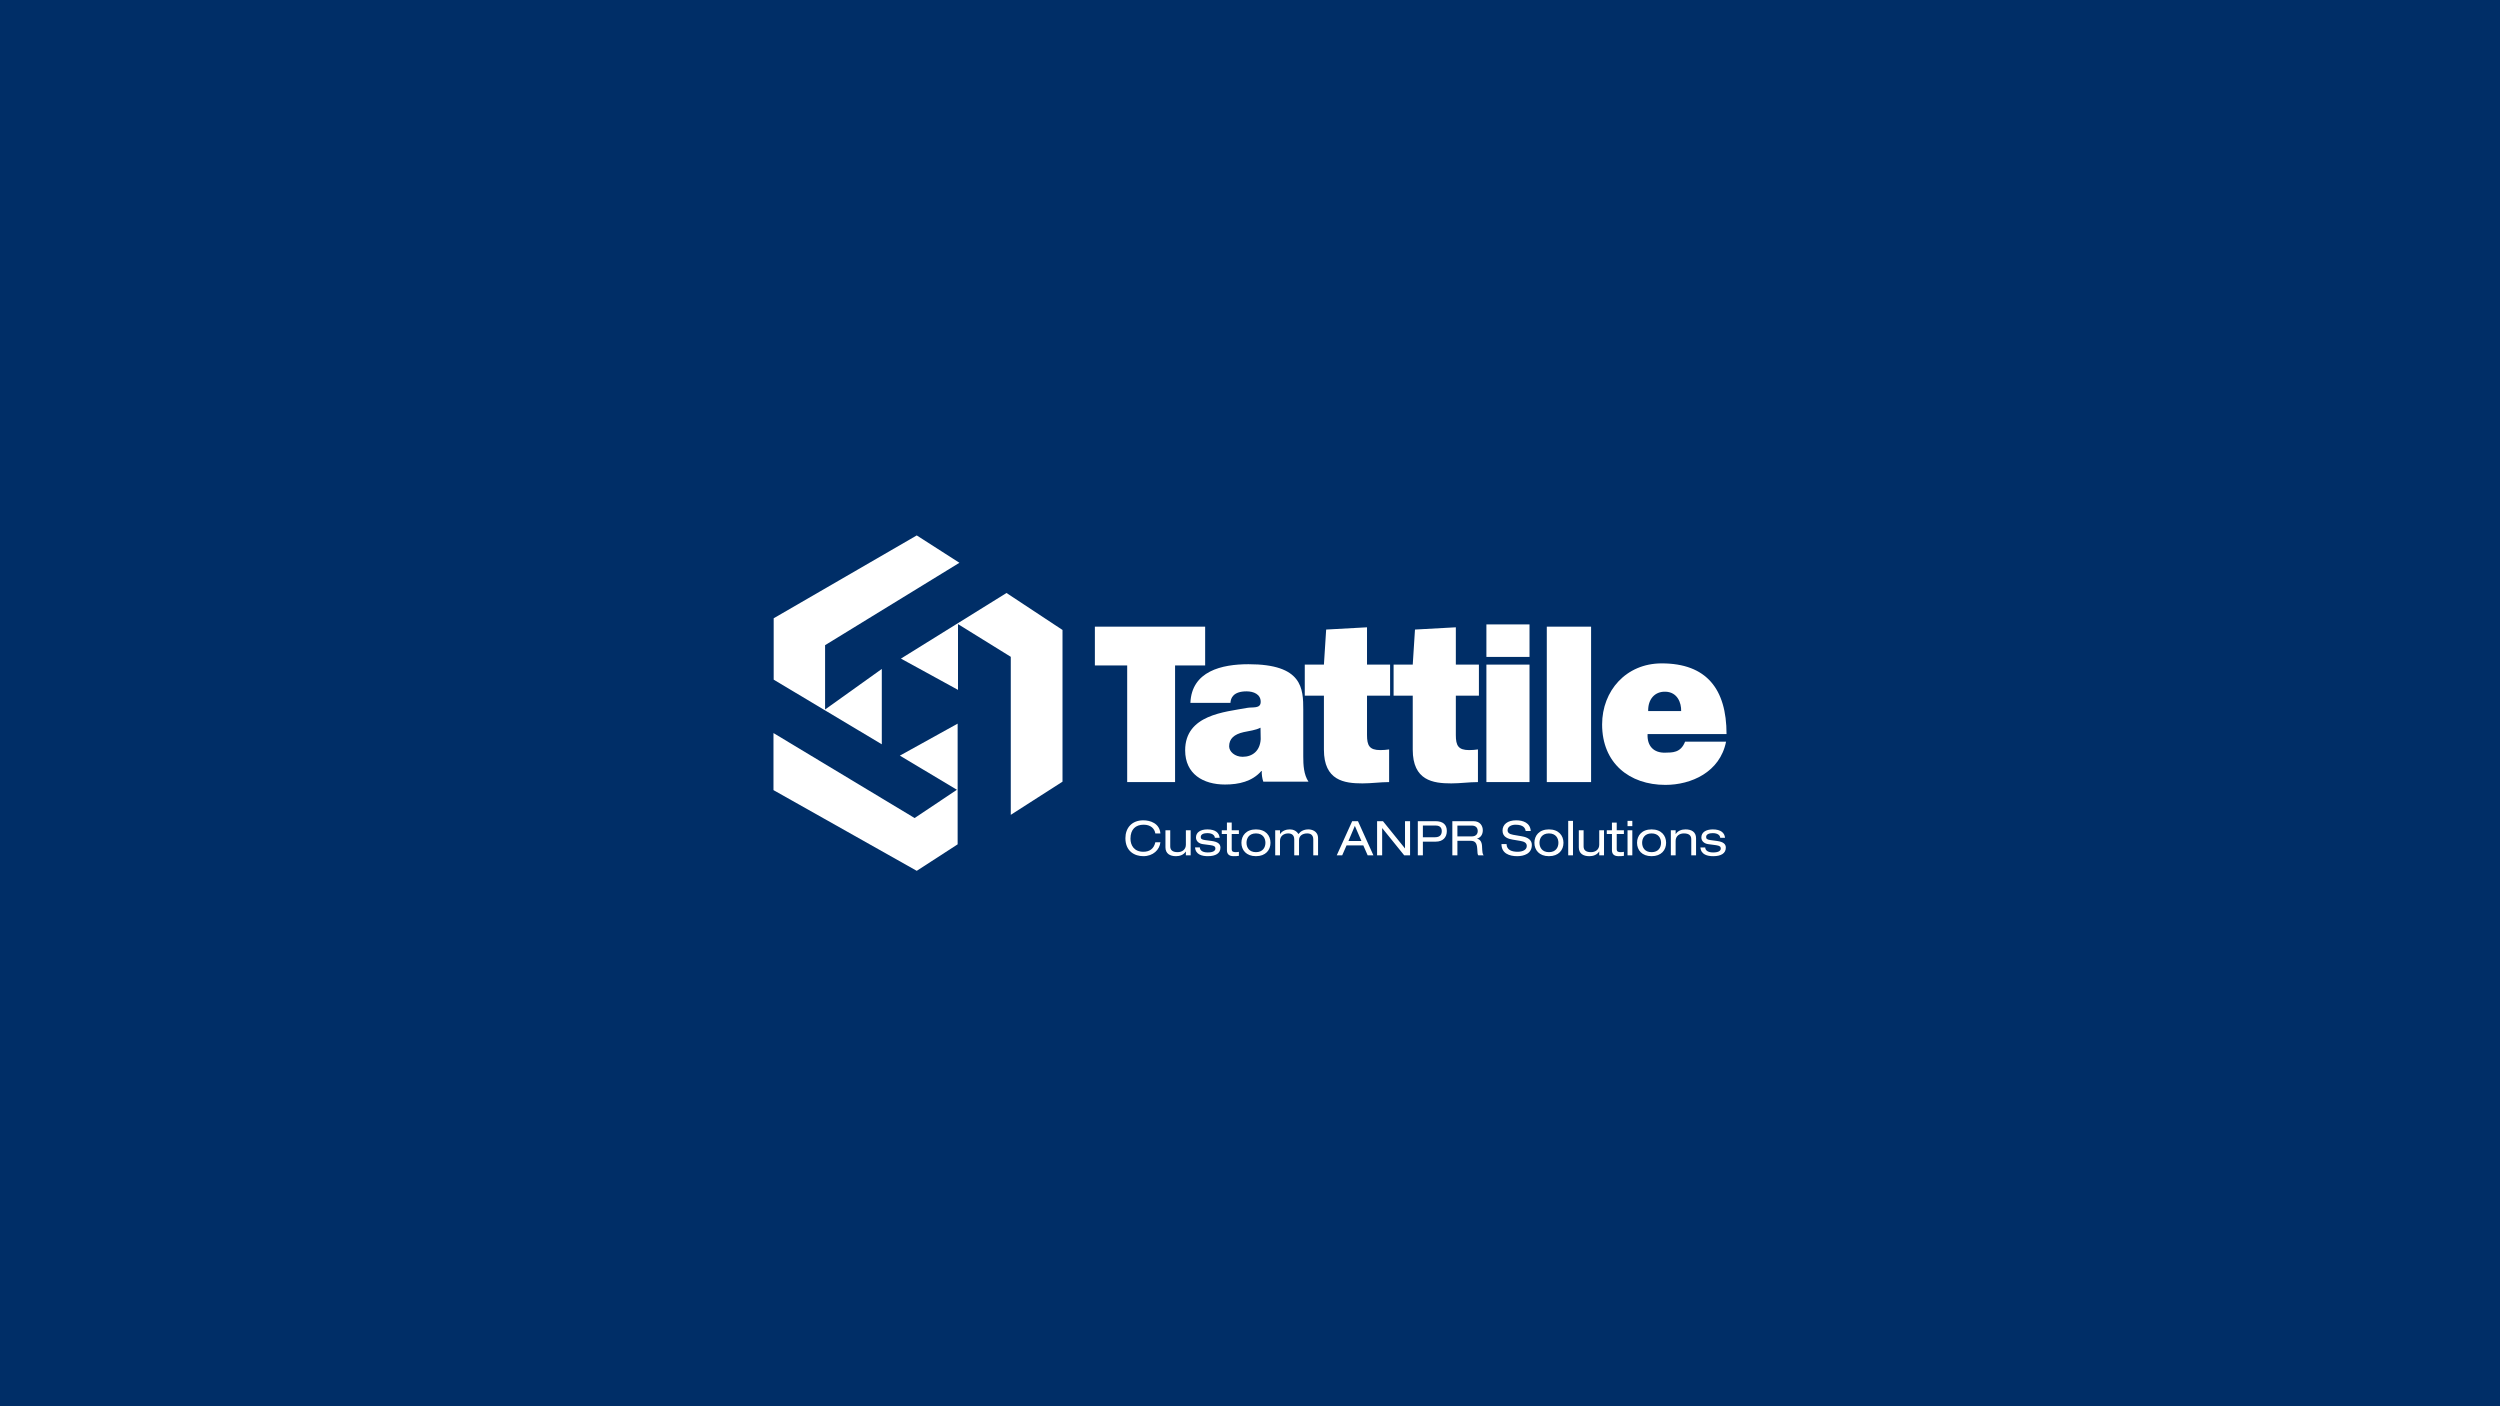 <svg xmlns="http://www.w3.org/2000/svg" id="Livello_1" viewBox="0 0 2560 1440"><rect width="2560" height="1440" style="fill:#002e67;"></rect><polygon points="1154.24 800.85 1203.27 800.85 1203.27 681.42 1234.07 681.42 1234.07 641.7 1121.15 641.7 1121.15 681.42 1154.24 681.42 1154.24 800.85" style="fill:#fff;"></polygon><rect x="1522.08" y="639.4" width="44.14" height="33.28" style="fill:#fff;"></rect><rect x="1522.08" y="680.56" width="44.14" height="120.28" style="fill:#fff;"></rect><rect x="1583.92" y="641.7" width="45.35" height="159.15" style="fill:#fff;"></rect><polygon points="792.25 695.97 792.25 633.11 938.75 548.27 982.44 576.29 844.89 660.65 844.89 726.52 902.96 685.01 902.96 762.16 792.25 695.97" style="fill:#fff;"></polygon><polygon points="980.62 741.01 980.62 864.6 938.75 891.73 792.04 809.08 792.04 750.65 936.56 837.67 979.89 808.71 921.46 773.77 980.62 741.01" style="fill:#fff;"></polygon><polygon points="922.55 674.41 1030.66 607.22 1088.01 645.09 1088.01 800.43 1035.04 834.39 1035.04 672.58 980.99 639.1 980.99 706.43 922.55 674.41" style="fill:#fff;"></polygon><path d="m1490.78,642.36l-41.83,2.3-2.3,35.91h-19.61v31.79h19.61v55.28c0,31.65,20.73,34.55,39.45,34.55,9.36,0,18.4-1.34,27.32-1.34v-33.44c-3.34.45-5.7.67-9.04.67-11.15,0-13.6-4.68-13.6-15.38v-40.35h23.63v-31.79h-23.63v-38.21Z" style="fill:#fff;"></path><path d="m1741.25,867.77c.54,7.44,7.25,8.96,13.12,8.96,7.83,0,12.88-2.79,12.88-8.76,0-3.62-2.5-5.92-8.96-6.81l-6.95-.93c-3.48-.49-4.26-1.47-4.26-3.18,0-3.04,3.62-3.92,6.76-3.92,5.09,0,7.54,2.2,7.69,4.8h4.9c-.44-4.99-4.11-8.62-12.53-8.62-7.2,0-11.7,3.08-11.7,8.27,0,3.97,3.28,6.32,6.95,6.81l8.08,1.08c3.92.54,4.85,1.62,4.85,3.43s-1.52,4.01-7.83,4.01-8.08-2.84-8.08-5.14h-4.9Zm-30.3,8.08h4.9v-14.79c0-5.04,3.97-7.64,8.42-7.64,5.24,0,7.59,2.15,7.59,5.92v16.5h4.9v-17.48c0-6.41-4.6-9.06-10.77-9.06-3.67,0-7.74,1.18-10.04,4.75h-.1v-3.87h-4.9v25.66Zm-10.03-12.83c0,4.65-2.6,9.6-9.69,9.6s-9.69-4.95-9.69-9.6,2.6-9.6,9.69-9.6,9.69,4.95,9.69,9.6Zm-24.58,0c0,7.39,4.9,13.71,14.88,13.71s14.88-6.32,14.88-13.71-4.9-13.71-14.88-13.71-14.88,6.32-14.88,13.71Zm-9.74-17.04h4.9v-5.39h-4.9v5.39Zm0,29.87h4.9v-25.66h-4.9v25.66Zm-15.96-25.66h-5.29v3.82h5.29v16.65c0,3.72,1.96,6.07,6.76,6.07,2.01,0,3.82-.05,5.48-.34v-4.11c-1.13.2-2.25.34-3.38.34-2.5,0-3.97-.73-3.97-2.79v-15.81h7.34v-3.82h-7.34v-7.88h-4.9v7.88Zm-8.12,0h-4.9v14.79c0,5.04-3.97,7.64-8.42,7.64-5.24,0-7.59-2.15-7.59-5.92v-16.5h-4.9v17.48c0,6.41,4.6,9.06,10.77,9.06,3.67,0,7.74-1.18,10.04-4.75h.1v3.87h4.9v-25.66Zm-36.67,25.66h4.9v-35.25h-4.9v35.25Zm-10.03-12.83c0,4.65-2.6,9.6-9.69,9.6s-9.69-4.95-9.69-9.6,2.6-9.6,9.69-9.6,9.69,4.95,9.69,9.6Zm-24.58,0c0,7.39,4.9,13.71,14.88,13.71s14.88-6.32,14.88-13.71-4.9-13.71-14.88-13.71-14.88,6.32-14.88,13.71Zm-33.73,1.32c0,9.65,8.18,12.39,16.06,12.39,7.05,0,15.03-2.55,15.03-11.46,0-7.15-7.79-8.47-10.53-8.96l-8.57-1.47c-4.31-.73-5.73-2.45-5.73-4.6,0-4.11,4.31-5.73,8.13-5.73,8.37,0,9.94,3.72,10.38,6.46h5.19c-.49-8.42-7.88-10.97-14.88-10.97-8.96,0-14,4.26-14,10.62,0,6.81,6.22,8.47,10.38,9.16l7.93,1.32c4.01.69,6.51,2.01,6.51,5.19,0,3.82-3.92,5.92-9.45,5.92s-11.16-1.62-11.26-7.88h-5.19Zm-45.13-7.83v-11.11h14.64c4.16,0,6.17,2.25,6.17,5.58,0,2.45-1.22,5.53-6.32,5.53h-14.49Zm-5.19,19.34h5.19v-14.84h13.56c4.31,0,6.41,1.91,6.76,8.18.24,4.21.24,5.68,1.08,6.66h5.48c-1.18-1.37-1.37-2.99-1.66-9.5-.2-4.11-2.01-7-5.09-7.44v-.1c3.82-1.22,5.88-4.36,5.88-8.62s-2.55-9.3-9.55-9.3h-21.64v34.96Zm-30.15-18.51v-11.95h13.42c3.97,0,5.92,2.3,5.92,5.63,0,3.53-1.71,6.32-6.85,6.32h-12.49Zm-5.19,18.51h5.19v-14h13.17c7.34,0,11.36-4.36,11.36-10.92s-4.01-10.04-11.7-10.04h-18.02v34.96Zm-13.94,0h6.02v-34.96h-5.19v27.81h-.1l-22.47-27.81h-6.02v34.96h5.19v-27.81h.1l22.47,27.81Zm-37.45,0h5.92l-15.81-34.96h-5.92l-15.81,34.96h5.58l4.46-10.18h17.14l4.46,10.18Zm-6.37-14.69h-13.27l6.56-15.47,6.71,15.47Zm-49.29,14.69h4.9v-17.48c0-7.83-7.15-9.06-9.74-9.06-4.9,0-8.03,1.81-10.38,4.75-2.06-3.38-5.39-4.75-8.72-4.75-3.67,0-7.74,1.18-10.04,4.75h-.1v-3.87h-4.9v25.66h4.9v-14.79c0-5.04,3.97-7.64,8.42-7.64,3.18,0,6.17,1.42,6.17,6.12v16.3h4.9v-15.52c0-4.8,3.97-6.9,8.42-6.9,3.18,0,6.17,1.42,6.17,6.12v16.3Zm-49-12.83c0,4.65-2.6,9.6-9.69,9.6s-9.69-4.95-9.69-9.6,2.6-9.6,9.69-9.6,9.69,4.95,9.69,9.6Zm-24.58,0c0,7.39,4.9,13.71,14.88,13.71s14.88-6.32,14.88-13.71-4.9-13.71-14.88-13.71-14.88,6.32-14.88,13.71Zm-14.83-12.83h-5.29v3.82h5.29v16.65c0,3.72,1.96,6.07,6.76,6.07,2.01,0,3.82-.05,5.48-.34v-4.11c-1.13.2-2.25.34-3.38.34-2.5,0-3.97-.73-3.97-2.79v-15.81h7.34v-3.82h-7.34v-7.88h-4.9v7.88Zm-32.65,17.58c.54,7.44,7.25,8.96,13.12,8.96,7.83,0,12.88-2.79,12.88-8.76,0-3.62-2.5-5.92-8.96-6.81l-6.95-.93c-3.48-.49-4.26-1.47-4.26-3.18,0-3.04,3.62-3.92,6.76-3.92,5.09,0,7.54,2.2,7.69,4.8h4.9c-.44-4.99-4.11-8.62-12.53-8.62-7.2,0-11.7,3.08-11.7,8.27,0,3.97,3.28,6.32,6.95,6.81l8.08,1.08c3.92.54,4.85,1.62,4.85,3.43s-1.52,4.01-7.83,4.01-8.08-2.84-8.08-5.14h-4.9Zm-4.5-17.58h-4.9v14.79c0,5.04-3.97,7.64-8.42,7.64-5.24,0-7.59-2.15-7.59-5.92v-16.5h-4.9v17.48c0,6.41,4.6,9.06,10.77,9.06,3.67,0,7.74-1.18,10.04-4.75h.1v3.87h4.9v-25.66Zm-30.98,3.28c-.88-10.48-10.53-13.46-17.53-13.46-11.95,0-18.31,8.08-18.31,18.26,0,13.61,9.55,18.46,18.36,18.46,9.99,0,16.65-6.51,17.48-14.25h-5.19c-1.47,6.81-6.12,9.74-12.24,9.74-9.65,0-13.22-6.81-13.22-13.42,0-9.55,5.24-14.3,13.51-14.3,7.34,0,11.16,4.11,11.95,8.96h5.19Z" style="fill:#fff;"></path><path d="m1767.96,751.69h-80.84c-.6,12.27,6.3,19.35,18.02,19.05,7.12-.18,15.85.41,20.39-11.29h41.96c-6.23,31.37-35.85,44.28-62.13,44.28-36.97,0-64.8-22.37-64.8-61.87,0-34.47,24.5-62.55,61.02-62.55,45.87,0,66.39,26.26,66.39,72.37m-80.24-23.51h33.77c.25-8.4-3.76-19.41-15.91-19.86-11.15-.41-18.16,7.78-17.86,19.86" style="fill:#fff;"></path><path d="m1334.54,727.11v47.48c0,8.69.45,18.5,5.35,25.86h-46.27c-1.12-3.12-1.79-7.8-1.56-10.92h-.45c-9.36,10.7-22.96,13.82-37.22,13.82-22.29,0-40.79-10.7-40.79-35,0-36.55,40.79-39.22,63.31-43.46,6.02-1.11,14.04,1.11,14.04-6.25,0-7.8-7.36-10.7-14.49-10.7-13.6,0-16.27,6.91-16.49,11.81h-41.01c1.34-32.54,32.1-39.59,59.51-39.59,55.28,0,56.07,24.65,56.07,46.94m-43.59,29.8l-.2-11.74c-5.35,2.68-11.23,3.2-17.25,4.54-9.81,2.23-14.87,6.76-14.87,14.56,0,5.35,5.8,10.7,13.82,10.7,10.03,0,17.83-6.02,18.5-18.06" style="fill:#fff;"></path><path d="m1399.83,642.36l-41.84,2.3-2.3,35.91h-19.61v31.79h19.61v55.28c0,31.65,20.73,34.55,39.45,34.55,9.36,0,18.4-1.34,27.32-1.34v-33.44c-3.34.45-5.7.67-9.04.67-11.14,0-13.6-4.68-13.6-15.38v-40.35h23.63v-31.79h-23.63v-38.21Z" style="fill:#fff;"></path></svg>